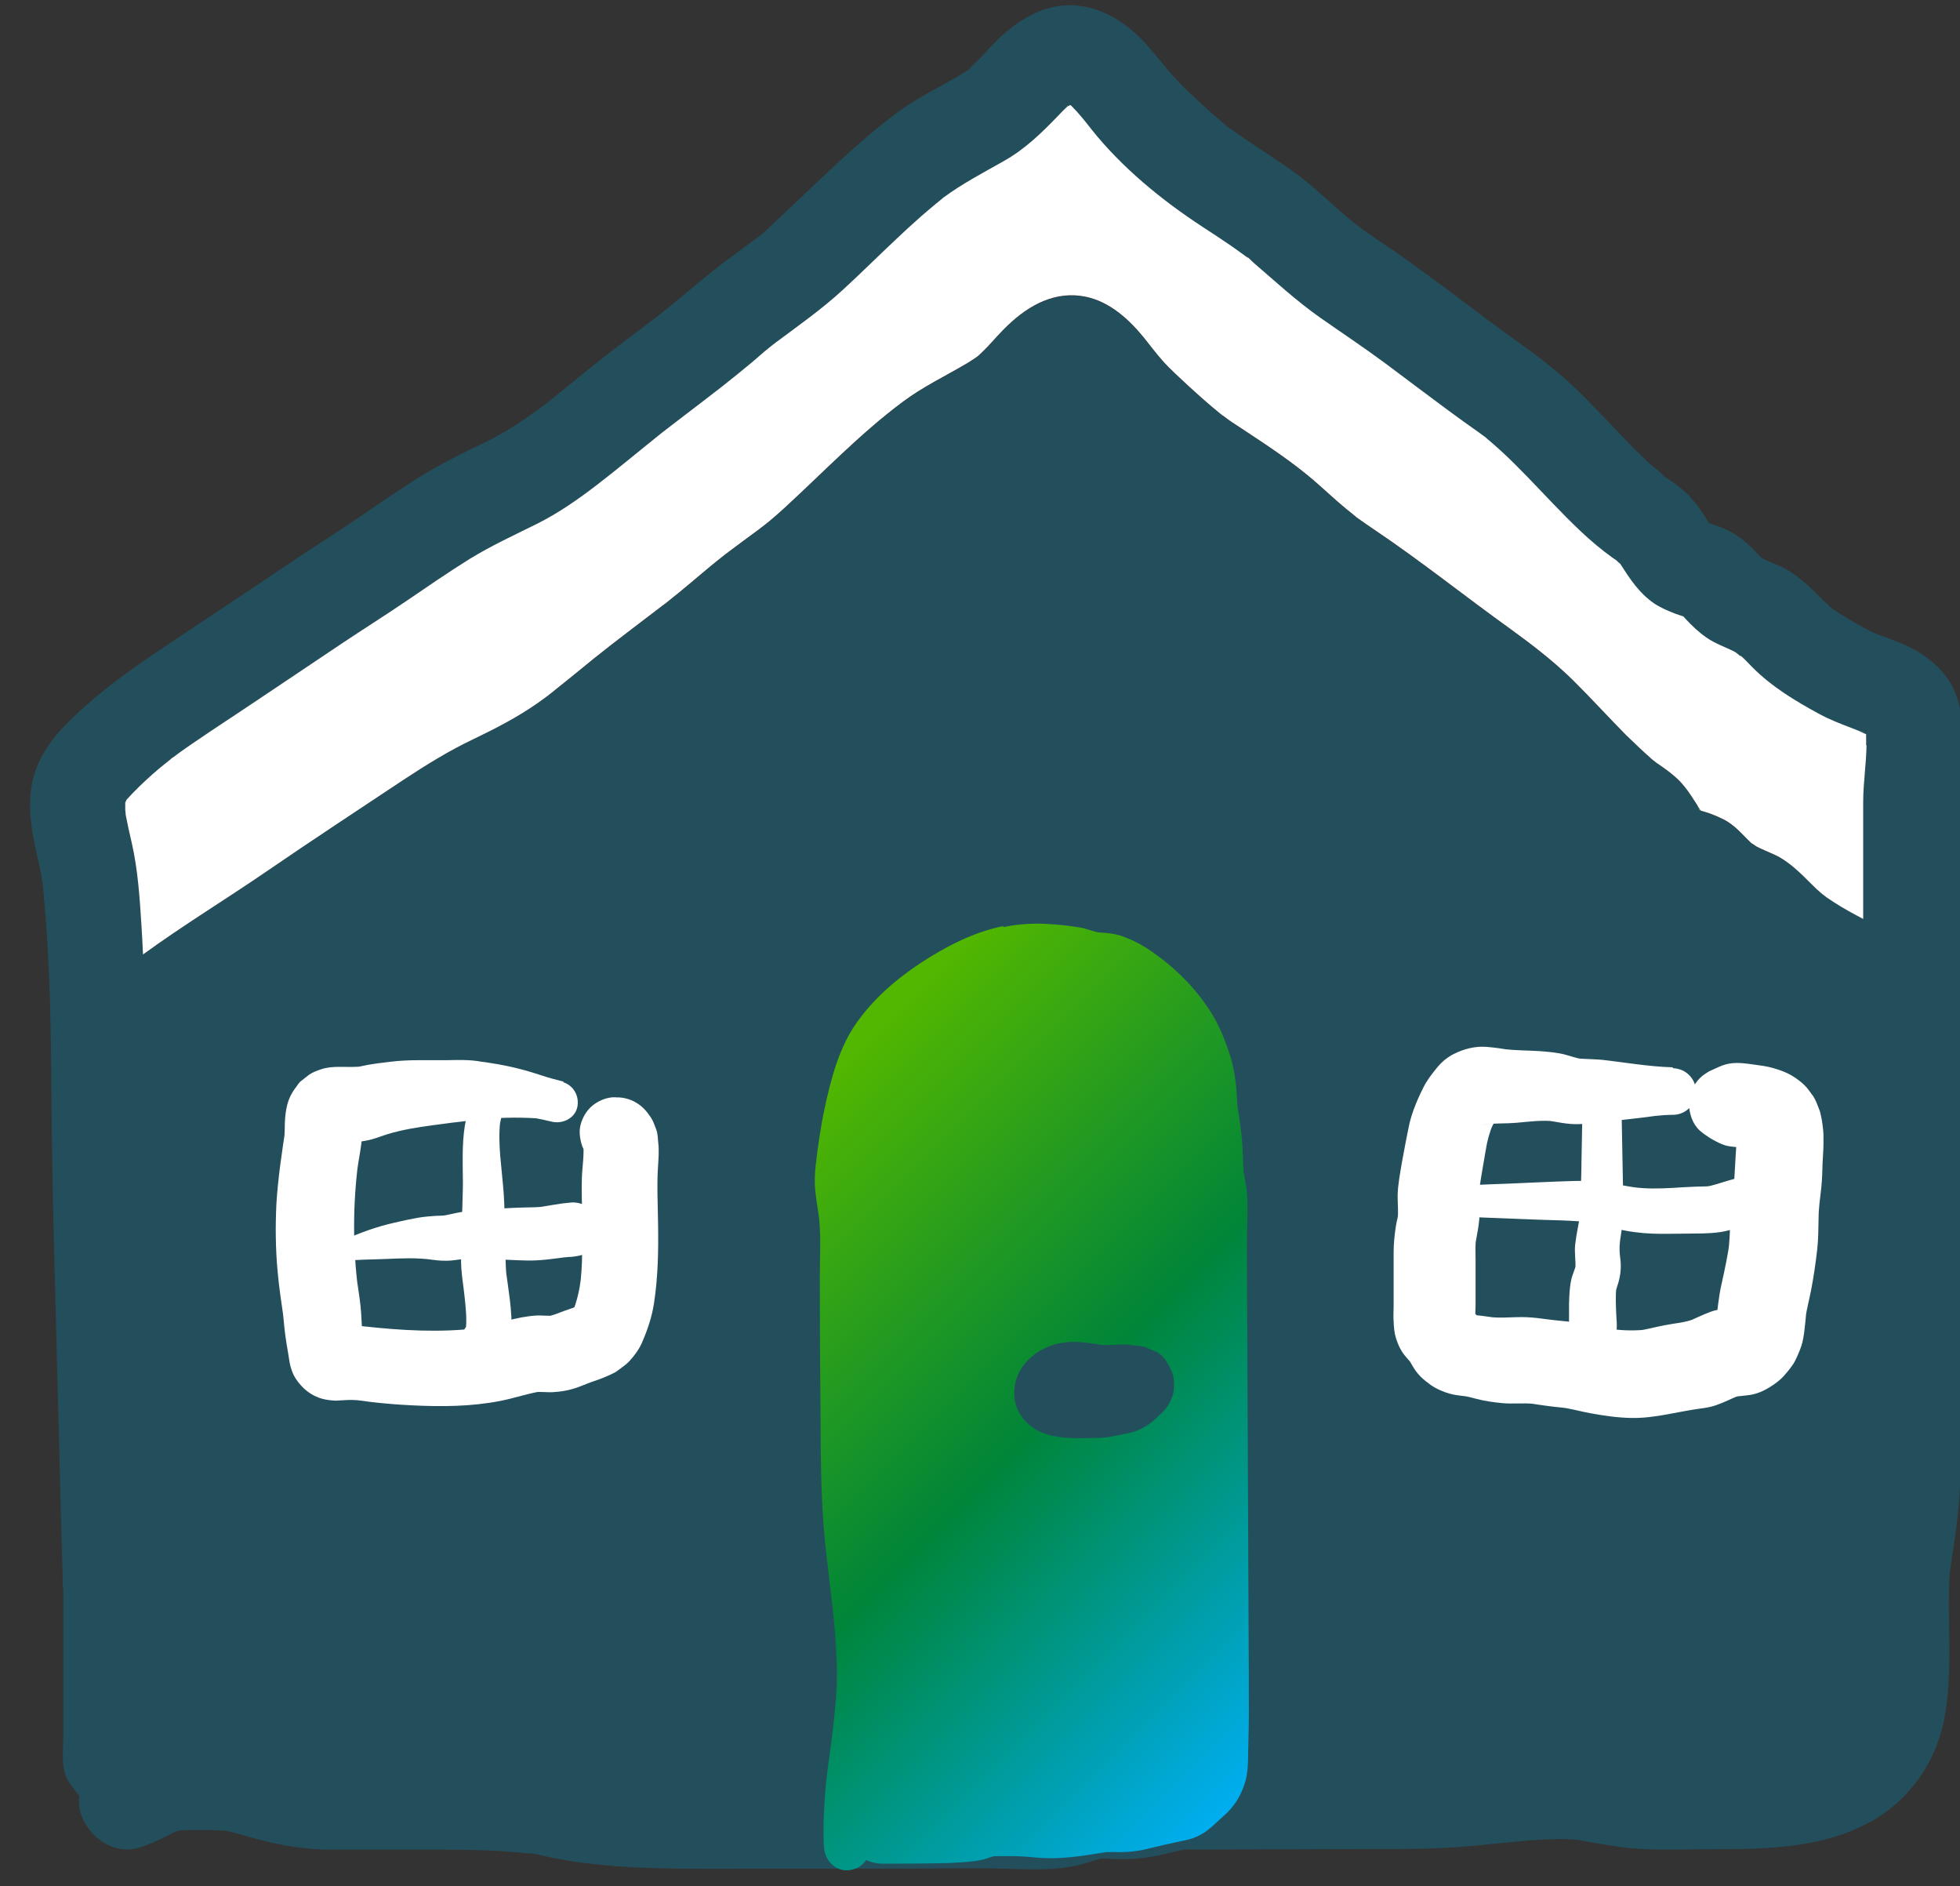 <?xml version="1.0" encoding="UTF-8"?>
<svg id="Layer_1" xmlns="http://www.w3.org/2000/svg" xmlns:xlink="http://www.w3.org/1999/xlink" version="1.1" viewBox="0 0 88.28 84.93">
  <rect x="0" y="0" width="88.28" height="84.93" fill="#333333" stroke="none"/>
  <!-- Generator: Adobe Illustrator 29.5.1, SVG Export Plug-In . SVG Version: 2.1.0 Build 141)  -->
  <defs>
    <style>
      .st0 {
        fill: none;
      }

      .st1 {
        fill: #234f5d;
      }

      .st2 {
        fill: url(#linear-gradient);
      }

      .st3 {
        clip-path: url(#clippath-1);
      }

      .st4 {
        clip-path: url(#clippath-3);
      }

      .st5 {
        clip-path: url(#clippath-4);
      }

      .st6 {
        fill: #fff;
      }

      .st7 {
        clip-path: url(#clippath);
      }
    </style>
    <clipPath id="clippath">
      <rect class="st0" x="-14.08" y="-17.82" width="119.47" height="119.47"/>
    </clipPath>
    <clipPath id="clippath-1">
      <rect class="st0" x="-14.08" y="-17.82" width="119.47" height="119.47"/>
    </clipPath>
    <clipPath id="clippath-3">
      <path class="st0" d="M45.19,41.7c-1.33.27-2.59.92-3.72,1.66-1.13.75-2.14,1.62-2.92,2.74-.77,1.11-1.13,2.51-1.41,3.82-.18.84-.3,1.69-.4,2.54-.04.39-.06.76-.02,1.15.04.38.1.76.16,1.14.09.74.06,1.5.05,2.25-.01.78,0,1.56,0,2.33,0,1.57.02,3.13.03,4.7,0,1.57.02,3.14.14,4.71.12,1.56.37,3.1.5,4.66.07.86.12,1.73.08,2.6-.04.8-.13,1.6-.23,2.39-.11.8-.23,1.6-.29,2.41-.06.79-.09,1.58-.05,2.37.03.55.46,1.07,1.05,1.05.37-.02.67-.19.85-.46.25.11.52.17.81.16.04,0,.09,0,.13,0,.03,0,.06,0,.09,0,.74-.01,1.48,0,2.22-.02.39,0,.79-.02,1.18-.05.34-.03.69-.06,1.02-.17.1-.03.2-.07.31-.1.14,0,.27,0,.41,0,.11,0,.22,0,.33,0,.37,0,.74.02,1.11.06.89.09,1.75-.01,2.64-.15h-.03c.2-.03.4-.06.59-.09.2-.01.4,0,.6,0,.41,0,.82-.04,1.22-.14.53-.13,1.05-.25,1.58-.36.34-.06.67-.16.97-.35.29-.18.52-.41.77-.64.14-.13.29-.25.42-.4.33-.37.51-.7.67-1.16.17-.48.16-1.01.17-1.51.01-.55.03-1.09.03-1.64,0-1.13,0-2.27-.01-3.4-.02-4.52-.04-9.04-.06-13.57l-.02-3.76c0-.61.01-1.21.03-1.81,0-.29,0-.59-.02-.88-.03-.33-.09-.65-.15-.97-.04-.45-.04-.91-.07-1.36-.04-.54-.13-1.08-.21-1.62-.03-.29-.03-.57-.06-.86-.04-.47-.12-.94-.26-1.39-.22-.69-.49-1.39-.88-2-.72-1.15-1.76-2.15-2.9-2.89-.34-.22-.7-.39-1.08-.53-.36-.13-.74-.15-1.12-.18-.26-.06-.5-.16-.77-.21-.42-.07-.84-.12-1.26-.15-.23-.02-.46-.03-.68-.03-.52,0-1.04.05-1.55.16"/>
    </clipPath>
    <linearGradient id="linear-gradient" x1="32.09" y1="49.63" x2="32.67" y2="49.63" gradientTransform="translate(3184.98 2111.73) rotate(-90) scale(63.24 -63.24)" gradientUnits="userSpaceOnUse">
      <stop offset="0" stop-color="#00aef0"/>
      <stop offset=".5" stop-color="#008539"/>
      <stop offset=".99" stop-color="#52b700"/>
      <stop offset="1" stop-color="#52b700"/>
    </linearGradient>
    <clipPath id="clippath-4">
      <rect class="st0" x="-14.08" y="-17.82" width="119.47" height="119.47"/>
    </clipPath>
  </defs>
  <g class="st7">
    <g class="st3">
      <path class="st1" d="M7.54,34.28s-.03.02,0,0"/>
      <path class="st1" d="M78.45,29.53c-.07-.01-.14-.07-.17-.11.06.04.12.08.16.1h.01Z"/>
      <path class="st1" d="M1.9,39.7c-.03-.17-.08-.35,0,0"/>
      <path class="st1" d="M84.46,28.52c-.18-.1-.26-.13-.29-.14.09.05.18.09.27.13,0,0,.01,0,.02,0"/>
      <path class="st1" d="M43.64,3.1s-.06.05-.07.07c0,0,0,0,0,0,.01-.02.03-.04.06-.07"/>
      <path class="st1" d="M88.4,32.75c-.07-.68-.17-1.33-.52-1.94-.34-.6-.86-1.07-1.45-1.44-.49-.3-1.04-.5-1.57-.7-.14-.05-.27-.1-.41-.15.03.01.05.03.08.04-.03-.02-.06-.03-.09-.05-.02,0-.04-.02-.06-.02-.1-.04-.23-.11-.21-.11,0,0,0,0,0,0-.47-.25-.93-.5-1.37-.79-.12-.08-.23-.16-.35-.24,0,0-.01-.01-.02-.02-.19-.18-.38-.35-.56-.54-.45-.46-.95-.91-1.52-1.21-.19-.1-.39-.18-.59-.26-.11-.05-.23-.1-.34-.16-.04-.02-.08-.04-.12-.07-.38-.42-.79-.83-1.29-1.11-.32-.19-.69-.31-1.04-.43-.05-.08-.1-.16-.15-.24-.2-.33-.44-.66-.7-.94-.25-.27-.54-.49-.84-.7-.1-.07-.19-.13-.29-.2-.02-.01-.05-.03-.07-.05-.05-.11-.55-.47-.62-.54-.17-.16-.33-.32-.5-.48-.42-.41-.82-.83-1.22-1.26-.76-.79-1.51-1.59-2.35-2.31-1.01-.86-2.12-1.6-3.18-2.39-.95-.71-1.89-1.43-2.85-2.13-.46-.33-.92-.66-1.38-.99-.26-.17-.51-.35-.77-.52-.13-.08-.25-.17-.38-.26-.04-.03-.17-.12-.27-.19-1.01-.73-1.87-1.65-2.86-2.41-.9-.68-1.86-1.26-2.78-1.9-.08-.06-.16-.11-.24-.17-.03-.02-.08-.05-.12-.08-.21-.15-.42-.35-.61-.51-.46-.39-.89-.8-1.33-1.21-.67-.64-1.21-1.37-1.82-2.06-.85-.96-1.98-1.7-3.29-1.77-1.36-.07-2.54.69-3.47,1.6-.28.28-.55.58-.82.87-.05.05-.3.26-.42.39.1-.08.23-.13-.01.04-.02.01-.03.02-.05.03,0,0-.01.02-.01.02,0,0,0-.01,0-.02-.11.07-.22.15-.33.21-.94.56-1.91,1.01-2.8,1.67-1.93,1.43-3.59,3.14-5.35,4.77-.36.34-.73.72-1.14,1-.04.03-.08.06-.1.07-.12.09-.24.18-.36.27-.24.18-.48.35-.72.53-1.08.81-2.09,1.71-3.15,2.55-.02.02-.06.05-.11.08-.08.06-.16.12-.24.18-.22.17-.44.34-.67.51-.59.45-1.19.9-1.77,1.36-.44.35-.88.71-1.32,1.07-.18.15-.36.29-.54.44-.11.09-.22.18-.33.26-.04.03-.08.07-.13.1-.86.64-1.74,1.24-2.71,1.7-1.06.51-2.09,1.02-3.08,1.65-.98.62-1.93,1.28-2.88,1.93-1,.67-2.02,1.31-3.02,1.99-1.98,1.34-3.97,2.64-5.95,3.98-1.05.71-2.08,1.46-3.02,2.3-.97.86-1.91,1.8-2.3,3.06-.38,1.22-.14,2.54.14,3.75.07.3.13.6.19.91,0,0,0,0,0,0h0s0,.01,0,.01c0,.01,0,.02,0,.03,0,.01,0,.03.01.04,0,0,0,.01,0,.02,0,0,0,.01,0,.02h0s0,.03.01.05c0,.02,0,.04.01.06,0-.01,0-.03,0-.04,0,.05.02.1.02.13.01.16.03.32.04.48.03.32.05.63.08.95.19,2.48.25,4.98.26,7.47.02,2.56.06,5.12.13,7.68.07,2.57.13,5.14.2,7.71.03,1.31.07,2.62.1,3.94l.05,1.81c.01.33.02.66.03.98,0,.16,0,.33,0,.49l.03.19v6.72c0,.63-.12,1.42.24,1.97.13.2.29.39.43.58.02.02.04.05.05.07-.03.26-.01.53.08.81.35,1.07,1.5,1.88,2.65,1.51.56-.18,1.08-.44,1.6-.71,0,0,.03-.01.04-.02.06-.02.16-.03.24-.05.06,0,.11,0,.17,0,.56-.01,1.12-.02,1.68.02h.15c.06.02.1.03.13.03-.04,0-.12-.02-.25-.03.05-.02.16,0,.27.04h0c.07.02.14.04.18.05.31.07.61.16.91.25,1.18.33,2.37.53,3.6.52,1.3,0,2.6,0,3.9,0,1.19,0,2.38-.01,3.57.06.31.02.61.04.92.07.13.01.26.03.38.04.06,0,.13,0,.17,0,.24.03.49.11.7.15.36.07.71.14,1.08.2,2.6.39,5.21.34,7.83.34,2.56,0,5.12,0,7.68-.01,1.24,0,2.48-.03,3.72,0,1.32.03,2.67.14,3.96-.25.21-.07.42-.13.63-.2.01,0,.02,0,.03,0,.13,0,.27,0,.4.01.75.05,1.45,0,2.19-.15.27-.06.54-.13.81-.19.12-.03.25-.05.37-.08.01,0,.02,0,.03,0,.63.01,1.25,0,1.88,0,2.54,0,5.07-.02,7.61-.02,1.22,0,2.43-.04,3.65-.16,1.25-.12,2.5-.28,3.76-.29.27,0,.53.02.79.04.12.02.24.04.37.07.7.12,1.4.25,2.11.31,1.22.11,2.48.03,3.71.04,2.39,0,4.9-.06,7.04-1.27,1.78-1.01,2.97-2.79,3.3-4.8.29-1.76.16-3.49.17-5.26,0-.36.01-.72.04-1.07,0-.09.02-.19.03-.28,0,0,0-.01,0-.01.05-.33.1-.65.15-.98.2-1.3.31-2.55.31-3.86,0-5.06,0-10.12,0-15.18v-7.69c0-1.31,0-2.61,0-3.92,0-1.13-.05-2.27.02-3.4.06-.91.19-1.83.11-2.74M84.05,32.88s.01.04.02.06c0,.02,0,.03,0,.04-.08-.1-.07-.15-.02-.1M76.79,23.47c-.07-.03-.15-.06-.16-.08.02,0,.07.03.16.08M48.38,4.55c.16-.03.29-.01-.01,0,0,0,0,0,.01,0M48.33,4.56h0,0s0,0,0,0c0,0,0,0,0,0M47.99,4.54s.08.04.11.06c0,0,.02.02.03.03-.04-.01-.1-.04-.18-.09.01,0,.02,0,.04,0M47.93,4.5h0s-.03-.02-.04-.03c.01,0,.03.02.04.03M8.04,82.37s.09-.04.11-.04c0,0-.05.02-.11.04M83.92,36.11c0,1.76,0,3.51,0,5.27-.44-.23-.88-.47-1.3-.74-.12-.08-.24-.16-.36-.24-.02-.01-.2-.16-.23-.17-.14-.12-.27-.24-.4-.37-.45-.45-.9-.91-1.46-1.23-.23-.13-.47-.22-.71-.33-.11-.05-.23-.1-.34-.16-.06-.03-.25-.18-.21-.13-.42-.39-.75-.83-1.29-1.1-.3-.15-.63-.28-.95-.37-.01,0-.03,0-.04-.01,0,0-.01,0-.02-.01-.14-.08-.11-.08-.06-.05.03.03.03.03.01,0,.04.02.08.04.1.05-.01,0-.04-.02-.1-.06-.01-.02-.03-.04-.05-.07-.05-.11-.12-.21-.19-.31-.18-.29-.38-.58-.61-.83-.24-.26-.53-.48-.81-.68-.1-.07-.19-.13-.29-.2-.03-.02-.15-.12-.18-.14-.41-.36-.81-.74-1.2-1.12-.81-.82-1.58-1.67-2.4-2.48-.87-.85-1.82-1.58-2.8-2.29-2.05-1.47-4.03-3.06-6.13-4.47-.25-.17-.5-.34-.75-.52-.04-.03-.06-.04-.08-.06-.02-.02-.04-.04-.08-.07-.12-.1-.24-.19-.36-.29-.51-.42-.98-.87-1.48-1.3-.94-.8-1.96-1.48-2.99-2.16-.22-.15-.45-.29-.67-.44-.12-.08-.24-.17-.36-.26-.03-.02-.05-.04-.08-.05-.02-.02-.04-.04-.07-.06-.51-.41-.99-.84-1.47-1.28-.38-.36-.78-.71-1.13-1.1-.32-.36-.6-.74-.9-1.11-.67-.81-1.52-1.57-2.58-1.79-1.36-.28-2.55.37-3.51,1.29-.32.3-.6.63-.9.95-.14.15-.28.28-.43.42-.04.03-.09.07-.12.09-.13.09-.26.17-.39.25-.98.58-1.98,1.05-2.9,1.74-1.93,1.44-3.58,3.18-5.35,4.8-.21.19-.42.38-.64.56-.08.07-.17.13-.25.2-.04.03-.2.15-.22.17-.5.37-1.01.74-1.51,1.12-.54.42-1.06.86-1.58,1.3-.2.16-.39.33-.59.49-.12.1-.24.19-.36.29-.03.03-.32.25-.34.26-1.04.8-2.09,1.58-3.11,2.4-.43.35-.85.7-1.28,1.04-.19.15-.37.3-.56.44-.05.04-.17.13-.19.15-.15.11-.29.21-.44.32-.93.65-1.9,1.15-2.92,1.64-1.1.52-2.14,1.17-3.16,1.84-2.06,1.37-4.12,2.72-6.16,4.12-1.84,1.26-3.75,2.42-5.55,3.73-.02-.44-.04-.87-.07-1.31-.08-1.25-.16-2.51-.44-3.73-.1-.42-.19-.83-.27-1.25,0-.07-.01-.15-.02-.22,0-.1,0-.2,0-.3,0-.02,0-.04.01-.05h0s.04-.08.05-.11c.09-.1.18-.2.28-.3.39-.4.8-.78,1.23-1.14.17-.14.34-.27.51-.41,0,0-.02.02-.03.02.03-.03.06-.05.08-.06.11-.08.23-.17.34-.25.46-.33.93-.65,1.4-.96,1.97-1.3,3.92-2.62,5.88-3.93.97-.65,1.96-1.27,2.93-1.93.94-.64,1.87-1.28,2.83-1.88.98-.6,2-1.07,3.03-1.58.98-.5,1.88-1.12,2.75-1.79.96-.74,1.89-1.52,2.84-2.28.09-.07.18-.14.27-.21,0,0,0,0,0,0,.24-.19.49-.37.73-.56.59-.45,1.18-.9,1.77-1.36.44-.35.88-.7,1.31-1.06.2-.17.39-.34.58-.5.11-.09.22-.18.32-.26.06-.05.12-.09.18-.14,1.02-.76,2.06-1.49,3-2.35.81-.74,1.59-1.52,2.39-2.27.39-.37.78-.73,1.18-1.08.22-.19.44-.38.66-.56.11-.09.22-.18.33-.27,0,0,0,0,.01-.01h0c.86-.63,1.76-1.1,2.68-1.62.97-.54,1.72-1.27,2.48-2.06.14-.15.29-.3.44-.44.01-.01.03-.02.04-.03l.04-.04h0s.05-.04.07-.05c0,0,.01,0,.02-.01,0,0,.01,0,.02-.01-.04.04-.07.07-.1.1.02.02.04.04.06.05.32.32.6.67.88,1.03,1.38,1.74,3.18,3.21,5.03,4.42.43.28.86.56,1.28.85.23.16.45.32.67.48.09.06.11.07.1.05.1.09.2.2.24.23.99.85,1.94,1.73,3.01,2.48.97.68,1.95,1.33,2.91,2.04.95.71,1.9,1.43,2.85,2.13.46.34.92.67,1.39,1,.02.01.22.17.3.22l.03.03c.21.18.42.36.63.55.83.76,1.59,1.59,2.37,2.4.83.86,1.68,1.72,2.66,2.42.06.04.13.09.19.13h0c.06.06.13.13.19.17,0,0,0,0,0,.01.43.67.84,1.3,1.51,1.76.3.2.63.34.97.47.12.04.23.08.35.12.04.04.07.07.11.11.3.32.58.59.94.84.4.28.84.41,1.27.64.02.01.08.05.13.09-.05-.05-.04-.08.11.05.02.02.03.03.05.05.02.01.04.02.05.02-.01,0-.02,0-.03,0,.18.16.34.34.51.51.87.87,1.93,1.51,3,2.09.46.25.95.44,1.45.63.2.08.4.16.6.23-.17-.05-.26-.08-.29-.09.06.02.23.09.35.14,0,.17.01.34,0,.51-.01.86-.15,1.71-.15,2.57M84.17,33.09s.04.03.06.04c0,0,.01.01.02.02-.03-.02-.06-.04-.08-.06"/>
      <path class="st6" d="M84.07,33.54c-.01.86-.15,1.71-.15,2.57,0,1.76,0,3.51,0,5.27-.44-.23-.88-.47-1.3-.74-.12-.08-.24-.16-.36-.24-.02-.02-.2-.16-.23-.18-.14-.12-.27-.24-.4-.37-.45-.45-.9-.91-1.46-1.24-.23-.13-.47-.22-.71-.33-.11-.05-.23-.1-.34-.16-.05-.03-.25-.18-.21-.13-.42-.39-.75-.83-1.29-1.1-.3-.15-.63-.28-.95-.37-.01,0-.03,0-.04-.01,0,0-.01,0-.02-.01-.14-.08-.11-.08-.06-.05.03.03.03.03.01,0,.04.02.08.04.1.05-.01,0-.04-.02-.1-.06-.01-.02-.03-.04-.05-.07-.05-.1-.12-.21-.19-.31-.18-.29-.38-.58-.61-.83-.24-.26-.53-.48-.81-.68-.1-.07-.19-.13-.29-.2-.03-.02-.15-.12-.18-.14-.41-.36-.81-.74-1.2-1.12-.81-.82-1.58-1.67-2.4-2.48-.87-.85-1.82-1.58-2.8-2.29-2.05-1.47-4.03-3.06-6.13-4.47-.25-.17-.5-.34-.75-.52-.04-.03-.06-.04-.08-.06-.02-.02-.04-.04-.08-.07-.12-.1-.24-.19-.36-.29-.51-.42-.98-.87-1.48-1.3-.94-.8-1.96-1.48-2.99-2.16-.22-.15-.45-.29-.67-.44-.12-.08-.24-.17-.36-.26-.03-.02-.05-.04-.08-.05-.02-.02-.04-.04-.07-.06-.51-.41-.99-.84-1.47-1.28-.38-.36-.78-.71-1.13-1.1-.32-.36-.6-.74-.9-1.11-.67-.81-1.52-1.57-2.58-1.79-1.36-.28-2.55.37-3.51,1.29-.32.3-.6.63-.9.95-.14.15-.28.28-.43.42-.04.03-.09.07-.12.09-.13.09-.26.17-.39.25-.98.58-1.98,1.05-2.9,1.74-1.93,1.44-3.58,3.18-5.35,4.8-.21.19-.42.38-.64.56-.08.07-.17.13-.25.2-.04.03-.2.15-.22.17-.5.37-1.01.74-1.51,1.12-.54.42-1.06.86-1.58,1.3-.2.16-.39.33-.59.49-.12.09-.24.19-.36.29-.03.03-.32.25-.34.26-1.04.8-2.09,1.58-3.11,2.4-.43.35-.85.7-1.28,1.04-.19.15-.37.3-.56.45-.05.04-.17.13-.19.15-.15.11-.29.21-.44.32-.93.65-1.9,1.15-2.92,1.64-1.1.52-2.14,1.17-3.16,1.84-2.06,1.37-4.12,2.72-6.16,4.12-1.84,1.26-3.75,2.42-5.55,3.73-.02-.44-.04-.87-.07-1.31-.08-1.25-.16-2.51-.44-3.73-.1-.42-.19-.83-.27-1.25,0-.07-.01-.15-.02-.22,0-.1,0-.2,0-.3,0-.02,0-.04.01-.05h0s.04-.08.05-.11c.1-.1.18-.2.28-.3.39-.4.8-.78,1.23-1.14.17-.14.34-.27.51-.41,0,0-.02.01-.03.02.03-.03.06-.05.08-.06.11-.08.23-.17.34-.25.46-.33.93-.64,1.4-.96,1.97-1.3,3.92-2.62,5.88-3.93.97-.65,1.96-1.27,2.93-1.93.94-.64,1.87-1.28,2.83-1.88.98-.6,2-1.07,3.03-1.58.98-.49,1.88-1.12,2.75-1.79.96-.74,1.89-1.52,2.84-2.28.09-.07.18-.14.27-.21,0,0,0,0,0,0,.24-.19.49-.37.73-.56.59-.45,1.18-.9,1.77-1.36.44-.35.88-.7,1.31-1.06.2-.17.39-.34.58-.5.11-.09.22-.18.32-.26.06-.05.12-.09.18-.14,1.02-.76,2.06-1.49,3-2.35.81-.74,1.59-1.52,2.39-2.27.39-.37.78-.73,1.18-1.08.22-.19.44-.38.66-.56.11-.09.22-.18.33-.27,0,0,0,0,.01-.01h0c.86-.63,1.76-1.1,2.68-1.62.97-.54,1.72-1.27,2.48-2.06.14-.15.29-.3.44-.44.01-.01.03-.02.04-.03-.05.06-.05.08.06-.02.02.02.04.04.06.05.32.32.6.67.88,1.03,1.38,1.74,3.18,3.21,5.03,4.42.43.28.86.56,1.28.85.23.16.45.32.67.48.09.06.11.07.1.05.1.09.2.2.24.23.99.85,1.94,1.73,3.01,2.48.97.68,1.95,1.33,2.91,2.04.95.71,1.9,1.43,2.85,2.13.46.34.92.67,1.39,1,.02.01.22.17.3.22l.03.03c.21.18.42.36.63.55.83.76,1.59,1.59,2.37,2.4.83.86,1.68,1.72,2.66,2.42.06.04.13.09.19.13h0c.06.06.13.13.19.17,0,0,0,0,0,.01.43.67.84,1.3,1.51,1.76.3.2.63.34.97.47.12.04.23.08.35.12.04.04.07.07.1.11.3.32.58.59.94.84.4.28.84.42,1.27.64.02.01.08.05.13.09.04.04.11.1.17.11.18.16.34.34.51.51.87.87,1.93,1.51,3,2.09.46.25.95.44,1.45.63.2.08.4.16.6.23-.17-.05-.26-.08-.29-.09.06.02.23.09.35.14,0,.17.01.34,0,.51"/>
      <path class="st1" d="M48.21,4.69c-.11.1-.11.08-.06.02.02-.01.03-.02.04-.04,0,0,0,0,.01.01"/>
      <path class="st6" d="M25.4,48.71c-.32-.09-.65-.16-.96-.27-.31-.1-.62-.2-.93-.28-.71-.19-1.44-.31-2.18-.4l.36.05c-.51-.1-1.05-.08-1.58-.07-.43,0-.85,0-1.28,0-.41,0-.83.02-1.24.07-.34.04-.68.08-1.02.14-.21.04-.41.09-.63.12l.44-.06c-.36.05-.72.03-1.09.03-.28,0-.57.02-.83.11-.18.06-.37.13-.53.24-.01,0-.03.02-.04.03l-.36.28c-.07.07-.13.16-.18.23-.2.26-.34.52-.42.85-.06.25-.09.51-.1.77-.01.24,0,.49-.03.73l.06-.47c-.17,1.13-.34,2.25-.41,3.39-.05,1-.04,2.01.05,3.01.06.71.17,1.41.27,2.12l-.06-.48c.05.35.07.69.11,1.04.05.42.12.82.19,1.24.02.11.03.22.06.33,0,.04.02.08.03.12.05.17.12.35.22.5.29.44.7.78,1.21.91.18.05.39.07.57.08.2,0,.42-.03.6-.07l-.45.06c.21,0,.42-.03.63-.02.27,0,.55.06.82.09.6.07,1.21.12,1.82.15,1.34.07,2.72.06,4.03-.2.66-.13,1.3-.36,1.96-.45-.15.02-.3.04-.46.06.28-.03.56.01.83,0,.4-.02.79-.09,1.17-.23.24-.09.47-.19.71-.27.3-.1.6-.22.88-.36.07-.03.13-.07.19-.12.18-.13.37-.26.52-.42.22-.24.43-.52.56-.82.25-.57.44-1.13.54-1.74.19-1.21.21-2.41.19-3.63-.01-.87-.06-1.74,0-2.6.02-.34.05-.68.01-1.02-.02-.21-.02-.44-.1-.64-.07-.18-.13-.37-.24-.53-.19-.28-.37-.49-.66-.66-.13-.08-.28-.14-.43-.18-.44-.12-.87-.04-1.27.16.41-.05.83-.11,1.24-.16-.15-.03-.31-.05-.47-.06-.4-.02-.86.19-1.14.47-.28.28-.49.74-.47,1.14.02.42.16.85.47,1.14.32.3.7.45,1.14.47,0,0,.02,0,.03,0l-.43-.06h.01c-.32-.24-.64-.49-.96-.74.15.27.36.43.6.6l-.33-.25s.02.02.03.03l-.26-.33s.03.04.03.06l-.17-.39s.03.08.03.13l-.06-.44c.03.21.05.42.08.63l-.06-.45c.07.53-.03,1.06-.05,1.59-.02.54,0,1.08.01,1.61,0,.57.01,1.14,0,1.71,0,.56-.03,1.12-.11,1.68l.06-.45c-.07.52-.18,1.04-.38,1.52l.17-.41c-.07.17-.15.33-.27.48l.27-.35c-.06.08-.13.15-.21.21l.35-.27c-.11.08-.22.14-.35.19l.41-.17c-.24.1-.48.17-.72.26-.3.11-.59.24-.9.28.15-.02.3-.04.46-.06-.29.03-.59-.02-.88,0-.43.03-.86.12-1.28.23-.57.15-1.13.31-1.72.39l.45-.06c-1.73.22-3.51.11-5.23-.08-.2-.02-.41-.06-.61-.05-.17,0-.34.03-.51.02l.45.06c-.07-.02-.14-.04-.21-.06.14.06.27.12.41.17-.03-.02-.07-.03-.1-.06l.35.27s-.07-.06-.1-.1l.27.35s-.03-.04-.04-.06l.18.42c-.04-.1-.05-.21-.06-.31l.06.47c-.05-.36-.09-.72-.14-1.08l.06.47c-.05-.35-.06-.71-.08-1.06-.03-.51-.12-1.01-.19-1.51l.06.48c-.26-1.97-.25-3.96.01-5.92l-.06.47c.07-.52.19-1.04.22-1.56.01-.25,0-.49.03-.74l-.06.47c.01-.09.03-.17.06-.25l-.18.42c.02-.05.05-.1.08-.14l-.28.36s.06-.07.1-.1l-.36.28s.07-.05.11-.07l-.42.18c.08-.03.17-.05.26-.06l-.46.06c.44-.06.89-.1,1.32-.18.33-.06.63-.19.95-.29.66-.2,1.35-.31,2.04-.4l-.39.05c.53-.07,1.05-.14,1.58-.21-.12.02-.25.03-.37.05.45-.06.9-.1,1.35-.16l-.35.05c.96-.13,1.93-.15,2.9-.09l-.25-.03c.3.04.59.11.89.18.47.11,1.02-.14,1.14-.64.11-.49-.15-.99-.64-1.14"/>
      <path class="st6" d="M21.32,49.42c-.39.81-.47,1.7-.48,2.59,0,.4,0,.8.01,1.2,0,.43-.02.85-.03,1.27-.02.5-.04,1-.04,1.5,0,.38-.03.77,0,1.15.03.41.1.82.14,1.22.06.53.12,1.08.05,1.61l.04-.27c-.01.07-.03.15-.05.21l.1-.24s-.03.05-.04.07l.16-.2c-.06.08-.13.16-.18.24l.16-.2s-.02.02-.03.03l.2-.16c-.08.06-.16.11-.23.18l.43-.25h0c-.23.04-.48.27-.59.45-.12.21-.18.52-.1.76.08.24.22.47.45.59l.24.1c.17.05.35.05.52,0h0s-.52,0-.52,0c.37.1.79-.02,1.06-.28.17-.16.26-.36.34-.57.09-.25.11-.53.11-.79,0-.51-.06-1.01-.13-1.51-.04-.33-.09-.66-.14-.99l.04.27c-.03-.25-.03-.48-.04-.73,0-.57,0-1.14-.03-1.71-.02-.52-.03-1.03-.08-1.55-.04-.45-.09-.91-.13-1.36-.04-.52-.06-1.04,0-1.55l-.03.21c.04-.24.09-.48.18-.72.06-.16.02-.43-.08-.58-.09-.14-.21-.24-.36-.31-.32-.13-.77-.03-.93.31"/>
      <path class="st6" d="M15.41,56.79c.66-.08,1.32-.07,1.99-.1.68-.03,1.37-.06,2.04.03l-.26-.03c.32.04.63.09.95.08.24,0,.47-.05.71-.07.47-.05.93-.02,1.4,0,.5.02,1,.05,1.5.06.59.01,1.15-.07,1.73-.15-.11.01-.21.03-.32.04.16-.02.32-.04.48-.05.12,0,.24-.02.36-.04.26-.04.51-.14.7-.33.08-.08.15-.19.22-.29.21-.31.22-.84,0-1.15,0-.01-.02-.03-.03-.04-.14-.23-.34-.39-.58-.5-.18-.08-.39-.12-.59-.1-.24.02-.48.05-.71.09-.28.04-.55.1-.83.13l.32-.04c-.37.05-.74.03-1.11.05-.39.01-.78.04-1.17.06-.45.02-.88.05-1.33.12-.35.05-.69.15-1.03.2l.27-.04c-.21.03-.43.02-.64.04-.28.02-.56.05-.84.11-.38.07-.76.16-1.14.25-.8.2-1.58.51-2.33.86-.17.08-.26.32-.2.49.05.17.23.34.42.32"/>
      <path class="st6" d="M75.34,48.06c-1.1-.03-2.2-.23-3.29-.35l.37.05c-.51-.09-1.04-.05-1.55-.12l.39.05c-.26-.04-.5-.13-.76-.2-.38-.1-.79-.13-1.18-.16-.53-.03-1.07-.03-1.6-.09.15.02.29.04.44.06-.17-.03-.34-.05-.51-.07.15.02.29.04.44.06-.37-.06-.75-.12-1.13-.15-.52-.04-1.02.09-1.48.32-.28.14-.55.36-.75.61-.23.28-.45.56-.61.88-.17.33-.32.67-.45,1.02-.07.19-.13.39-.18.59-.13.6-.24,1.2-.35,1.8-.08.49-.18.98-.19,1.48,0,.37.04.73,0,1.1l.07-.48c-.03.25-.11.5-.15.76-.06.4-.1.77-.1,1.17,0,.53,0,1.06,0,1.59,0,.27,0,.53,0,.8,0,.24-.02.49,0,.73.01.24.03.5.1.73.06.19.14.4.25.58.16.27.38.46.57.7l-.29-.37c.09.12.16.25.23.37.22.38.47.6.82.85.26.18.57.31.86.39.33.09.67.1,1.01.15l-.5-.07c.23.03.45.09.68.15.38.1.75.15,1.14.19.49.05.99-.02,1.49.04l-.52-.07c.45.06.89.14,1.34.19.29.03.58.06.87.1-.17-.02-.35-.05-.52-.07.46.06.9.19,1.35.27.6.11,1.22.2,1.83.21,1.05.02,2.05-.28,3.08-.42.24-.03.49-.07.72-.15.38-.13.75-.32,1.12-.48l-.48.2c.15-.06.3-.12.46-.15l-.53.07c.33-.04.65-.06.99-.11.31-.05.6-.18.86-.34.24-.15.48-.32.67-.54.18-.21.38-.44.5-.69.12-.25.24-.52.31-.79.07-.29.1-.59.13-.88.03-.25.04-.51.08-.76l-.07.53c.06-.41.17-.82.25-1.23.12-.62.21-1.24.28-1.86.05-.46.05-.92.06-1.38,0-.46.07-.92.12-1.37.04-.38.05-.76.06-1.14.01-.28.04-.56.04-.83,0-.15,0-.3,0-.46-.02-.3-.06-.62-.13-.91-.01-.06-.03-.12-.05-.17-.08-.2-.15-.42-.27-.61-.02-.03-.03-.05-.05-.07-.11-.15-.22-.31-.35-.44-.15-.15-.33-.28-.5-.39-.28-.18-.61-.3-.93-.39-.27-.08-.55-.11-.83-.15-.44-.06-.86-.13-1.3-.01-.22.06-.44.18-.65.27-.03.01-.06.03-.09.04-.09.05-.09.06-.21.15-.13.08-.23.18-.3.31-.06.05-.11.11-.14.19l1.44-.83h-.03c-.42,0-.88.19-1.18.49-.29.29-.51.77-.49,1.18.02.43.16.88.49,1.18.33.3.73.48,1.18.49h.03c-.54-.41-1.07-.82-1.61-1.23.11.28.21.54.44.76.11.1.26.21.38.29.05.03.1.06.15.09.18.1.37.2.56.26.22.07.46.07.69.1l-.51-.07c.37.05.74.13,1.09.27l-.46-.2c.11.05.22.11.32.18l-.39-.3s.08.07.12.12l-.31-.4c.04.06.08.13.11.2l-.2-.47c.05.12.08.25.1.39l-.07-.52c.07.53-.01,1.06-.03,1.6-.02.39-.04.77-.09,1.16-.05.43-.12.86-.13,1.3-.01.5-.03.99-.09,1.48l.07-.53c-.09.64-.22,1.26-.36,1.89-.14.59-.19,1.2-.27,1.8l.07-.54c-.03.22-.07.43-.16.64l.2-.48c-.05.1-.1.2-.17.29l.32-.41c-.06.08-.13.14-.2.2l.41-.32c-.09.06-.18.12-.28.16.16-.07.32-.14.48-.2-.06.02-.12.03-.19.04l.54-.07c-.41.05-.84.04-1.23.18-.41.15-.8.35-1.21.52.16-.07.32-.13.48-.2-.43.18-.89.2-1.34.29-.43.08-.85.2-1.28.26.18-.02.35-.05.53-.07-.57.07-1.14.06-1.71-.02l.53.07c-.51-.07-1.01-.21-1.52-.29-.67-.1-1.34-.14-2.01-.23.17.02.35.05.52.07-.57-.08-1.13-.17-1.71-.15-.4.01-.8.04-1.2,0,.17.02.34.05.51.07-.37-.05-.73-.11-1.1-.15-.19-.02-.39,0-.59-.03.16.02.33.04.49.07-.11-.02-.22-.05-.33-.09l.44.19c-.09-.04-.19-.09-.27-.15.12.1.25.19.37.29-.03-.03-.07-.06-.09-.09.1.12.19.25.29.37-.09-.12-.15-.26-.23-.38-.19-.27-.4-.5-.6-.75l.29.37s-.06-.08-.08-.13l.19.44c-.02-.06-.04-.11-.05-.18l.07.49c-.04-.3,0-.6,0-.9,0-.34,0-.67,0-1.01s0-.66,0-.99c0-.33-.02-.65.02-.98l-.07.49c.09-.6.25-1.18.23-1.79,0-.23-.03-.47-.02-.7,0-.23.04-.47.07-.7l-.06.48c.08-.59.19-1.18.29-1.77.06-.4.17-.78.32-1.16l-.18.42c.12-.28.26-.56.44-.8-.09.12-.18.24-.28.36.08-.1.17-.2.27-.27l-.35.27c.06-.04.11-.07.17-.1l-.42.18c.1-.04.19-.06.29-.08-.15.02-.31.04-.46.06.22-.03.43-.06.64-.09l-.46.06c.46-.06.92-.03,1.38-.07.59-.05,1.2-.14,1.79-.06-.13-.02-.27-.04-.4-.05.46.07.92.18,1.39.17.5-.01.99-.07,1.48-.13-.12.02-.25.03-.37.05.53-.07,1.06-.13,1.59-.19.26-.03.52-.06.78-.1.27-.03.54-.05.81-.05.27,0,.55-.11.74-.31.18-.18.32-.48.31-.74-.03-.58-.46-1.03-1.05-1.05Z"/>
      <path class="st6" d="M71.28,49.71l-.05,2.64c0,.43-.02.86-.03,1.29,0,.42,0,.85-.05,1.27l.03-.26c-.07.46-.18.91-.23,1.37-.05.39.04.77,0,1.15l.04-.27c-.04.26-.17.48-.22.73-.08.36-.09.74-.1,1.1,0,.29,0,.59,0,.88,0,.23.04.45.08.68.04.21.16.4.26.58.32.56,1.16.56,1.49,0,.09-.15.18-.3.23-.46.05-.16.06-.35.08-.52.03-.21,0-.44-.01-.65-.02-.42-.04-.86,0-1.29l-.04.28c.03-.17.09-.33.14-.5.07-.25.11-.52.1-.78,0-.19-.04-.37-.05-.56-.01-.2,0-.4.03-.61l-.04.26c.08-.54.19-1.08.18-1.63-.01-.52-.02-1.04-.03-1.56l-.06-3.16c0-.46-.4-.89-.87-.87-.48.02-.86.38-.87.87"/>
      <path class="st6" d="M66.19,54.8c.92.04,1.85.07,2.77.11.9.04,1.82.03,2.72.14l-.25-.03c.47.07.93.19,1.39.31.52.13,1.07.2,1.61.22.48.02.97,0,1.45,0,.54-.01,1.06.01,1.6-.07.48-.07.93-.26,1.41-.33l-.29.04c.09-.01.18-.02.28-.02.17,0,.34-.03.51-.06l.25-.11.21-.17c.17-.17.26-.38.29-.61.03-.19,0-.37-.07-.55-.08-.19-.24-.42-.43-.51-.26-.11-.43-.19-.72-.19-.13,0-.25.02-.38.04-.22.03-.44.07-.66.14-.36.1-.71.24-1.08.29l.28-.04c-.27.04-.55.02-.83.04-.3.01-.6.03-.9.05-.59.03-1.18.05-1.76-.03l.27.04c-.47-.06-.93-.16-1.4-.23-.55-.08-1.09-.11-1.64-.09-.98.03-1.96.08-2.93.12-.57.02-1.13.04-1.7.07-.38.01-.74.32-.72.72.02.4.32.71.72.72"/>
    </g>
    <g class="st4">
      <rect class="st2" x="24.47" y="40.86" width="44.03" height="44.03" transform="translate(-30.85 51.29) rotate(-45)"/>
    </g>
    <g class="st5">
      <path class="st1" d="M51.88,61.12c-.47-.85-1.6-.48-2.38-.57l.38.05c-.43-.06-.85-.14-1.28-.17-.15,0-.29-.01-.44,0-.49.04-.74.11-1.18.32-.42.2-.84.59-1.06,1.01-.4.76-.31,1.67.31,2.28.82.82,2.07.72,3.13.71.52,0,1.02-.12,1.52-.23.46-.1.86-.34,1.2-.66.07-.06.12-.13.19-.19.03-.03.06-.05.09-.08.31-.29.57-.83.51-1.27l-.85,1.49h.03c-.66-.1-1.33-.18-1.99-.27l.02.03-.25-.33.02.03c.14.24.33.43.57.57.25.14.52.22.81.22.29,0,.56-.07.81-.22.24-.14.43-.33.57-.57.1-.15.15-.32.21-.49l.06-.46c0-.24-.04-.46-.15-.66-.13-.31-.38-.69-.71-.82h-.01s-.42-.18-.42-.18c-.23-.07-.47-.08-.7-.03-.16,0-.31.04-.44.12-.22.07-.41.19-.57.36-.12.1-.21.23-.33.33.12-.09.24-.18.36-.27-.06.04-.12.08-.18.1l.42-.18c-.13.05-.27.07-.41.11-.15.04-.3.08-.45.1.15-.02.31-.04.46-.06-.32.04-.65.03-.97.04-.31,0-.62,0-.93-.03l.46.06c-.1-.01-.2-.03-.29-.07l.41.17s-.06-.03-.09-.05l.35.27s-.03-.03-.04-.04l.27.35s-.02-.03-.02-.04l.17.41s0-.03-.01-.05l.06.45s0-.03,0-.05l-.06.45s.01-.05.02-.07l-.17.41s.05-.09.08-.13l-.27.34c.05-.07.12-.13.18-.18l-.34.26c.1-.07.2-.13.31-.17l-.4.17c.2-.08.39-.17.59-.26l-.39.17c.19-.08.4-.14.6-.18.21-.05.42-.07.62-.13.34-.11.68-.26.98-.45.28-.18.49-.42.74-.62l-.2.16c.1-.07.2-.13.29-.22.08-.07.13-.16.19-.25l-.14.18s.02-.03.03-.04c.25-.26.3-.66.13-.98"/>
    </g>
  </g>
</svg>